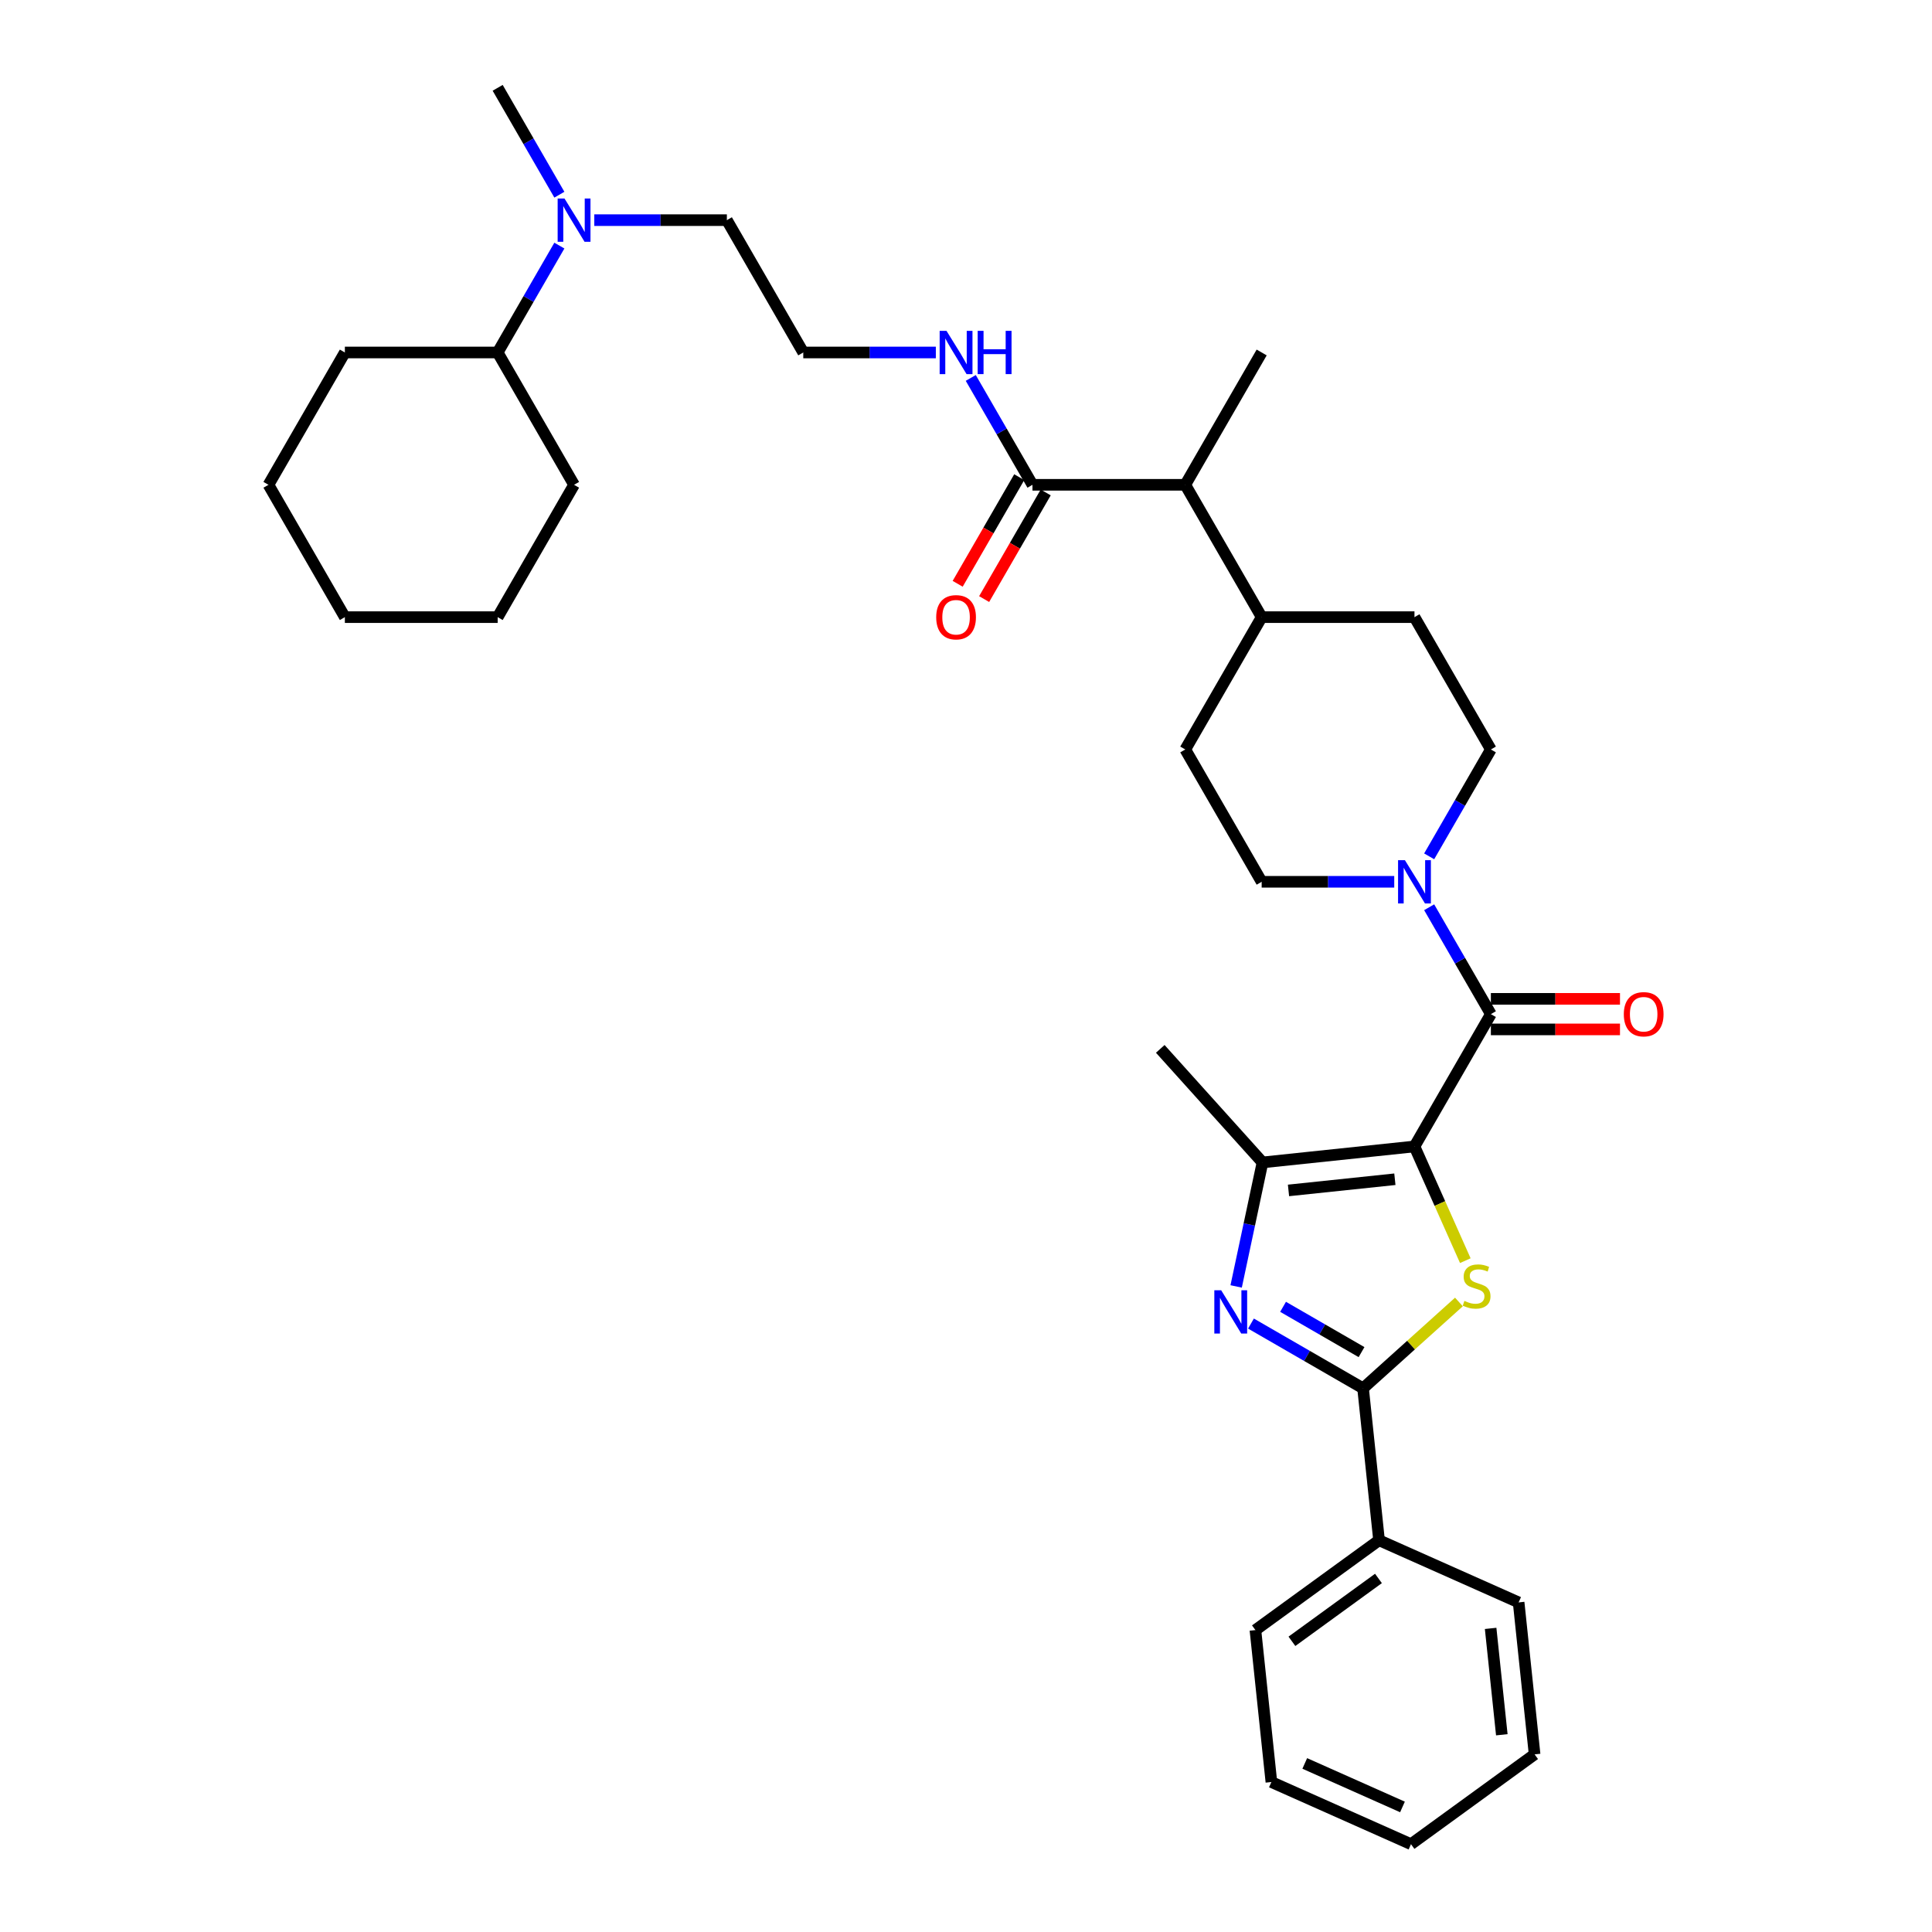 <?xml version='1.0' encoding='iso-8859-1'?>
<svg version='1.1' baseProfile='full'
              xmlns='http://www.w3.org/2000/svg'
                      xmlns:rdkit='http://www.rdkit.org/xml'
                      xmlns:xlink='http://www.w3.org/1999/xlink'
                  xml:space='preserve'
width='1000px' height='1000px' viewBox='0 0 1000 1000'>
<!-- END OF HEADER -->
<rect style='opacity:1.0;fill:#FFFFFF;stroke:none' width='1000' height='1000' x='0' y='0'> </rect>
<path class='bond-0' d='M 732.128,593.403 L 745.286,622.957' style='fill:none;fill-rule:evenodd;stroke:#000000;stroke-width:6px;stroke-linecap:butt;stroke-linejoin:miter;stroke-opacity:1' />
<path class='bond-0' d='M 745.286,622.957 L 758.444,652.511' style='fill:none;fill-rule:evenodd;stroke:#CCCC00;stroke-width:6px;stroke-linecap:butt;stroke-linejoin:miter;stroke-opacity:1' />
<path class='bond-3' d='M 732.128,593.403 L 771.673,524.91' style='fill:none;fill-rule:evenodd;stroke:#000000;stroke-width:6px;stroke-linecap:butt;stroke-linejoin:miter;stroke-opacity:1' />
<path class='bond-4' d='M 732.128,593.403 L 653.472,601.67' style='fill:none;fill-rule:evenodd;stroke:#000000;stroke-width:6px;stroke-linecap:butt;stroke-linejoin:miter;stroke-opacity:1' />
<path class='bond-4' d='M 721.983,610.375 L 666.923,616.162' style='fill:none;fill-rule:evenodd;stroke:#000000;stroke-width:6px;stroke-linecap:butt;stroke-linejoin:miter;stroke-opacity:1' />
<path class='bond-2' d='M 755.138,673.902 L 730.33,696.239' style='fill:none;fill-rule:evenodd;stroke:#CCCC00;stroke-width:6px;stroke-linecap:butt;stroke-linejoin:miter;stroke-opacity:1' />
<path class='bond-2' d='M 730.33,696.239 L 705.522,718.576' style='fill:none;fill-rule:evenodd;stroke:#000000;stroke-width:6px;stroke-linecap:butt;stroke-linejoin:miter;stroke-opacity:1' />
<path class='bond-1' d='M 639.829,665.855 L 646.65,633.763' style='fill:none;fill-rule:evenodd;stroke:#0000FF;stroke-width:6px;stroke-linecap:butt;stroke-linejoin:miter;stroke-opacity:1' />
<path class='bond-1' d='M 646.65,633.763 L 653.472,601.67' style='fill:none;fill-rule:evenodd;stroke:#000000;stroke-width:6px;stroke-linecap:butt;stroke-linejoin:miter;stroke-opacity:1' />
<path class='bond-34' d='M 647.499,685.077 L 676.51,701.827' style='fill:none;fill-rule:evenodd;stroke:#0000FF;stroke-width:6px;stroke-linecap:butt;stroke-linejoin:miter;stroke-opacity:1' />
<path class='bond-34' d='M 676.51,701.827 L 705.522,718.576' style='fill:none;fill-rule:evenodd;stroke:#000000;stroke-width:6px;stroke-linecap:butt;stroke-linejoin:miter;stroke-opacity:1' />
<path class='bond-34' d='M 664.112,676.404 L 684.419,688.128' style='fill:none;fill-rule:evenodd;stroke:#0000FF;stroke-width:6px;stroke-linecap:butt;stroke-linejoin:miter;stroke-opacity:1' />
<path class='bond-34' d='M 684.419,688.128 L 704.727,699.853' style='fill:none;fill-rule:evenodd;stroke:#000000;stroke-width:6px;stroke-linecap:butt;stroke-linejoin:miter;stroke-opacity:1' />
<path class='bond-9' d='M 705.522,718.576 L 713.789,797.233' style='fill:none;fill-rule:evenodd;stroke:#000000;stroke-width:6px;stroke-linecap:butt;stroke-linejoin:miter;stroke-opacity:1' />
<path class='bond-5' d='M 771.673,524.91 L 755.704,497.251' style='fill:none;fill-rule:evenodd;stroke:#000000;stroke-width:6px;stroke-linecap:butt;stroke-linejoin:miter;stroke-opacity:1' />
<path class='bond-5' d='M 755.704,497.251 L 739.735,469.592' style='fill:none;fill-rule:evenodd;stroke:#0000FF;stroke-width:6px;stroke-linecap:butt;stroke-linejoin:miter;stroke-opacity:1' />
<path class='bond-8' d='M 771.673,532.819 L 805.088,532.819' style='fill:none;fill-rule:evenodd;stroke:#000000;stroke-width:6px;stroke-linecap:butt;stroke-linejoin:miter;stroke-opacity:1' />
<path class='bond-8' d='M 805.088,532.819 L 838.503,532.819' style='fill:none;fill-rule:evenodd;stroke:#FF0000;stroke-width:6px;stroke-linecap:butt;stroke-linejoin:miter;stroke-opacity:1' />
<path class='bond-8' d='M 771.673,517.001 L 805.088,517.001' style='fill:none;fill-rule:evenodd;stroke:#000000;stroke-width:6px;stroke-linecap:butt;stroke-linejoin:miter;stroke-opacity:1' />
<path class='bond-8' d='M 805.088,517.001 L 838.503,517.001' style='fill:none;fill-rule:evenodd;stroke:#FF0000;stroke-width:6px;stroke-linecap:butt;stroke-linejoin:miter;stroke-opacity:1' />
<path class='bond-19' d='M 653.472,601.67 L 600.55,542.895' style='fill:none;fill-rule:evenodd;stroke:#000000;stroke-width:6px;stroke-linecap:butt;stroke-linejoin:miter;stroke-opacity:1' />
<path class='bond-10' d='M 739.735,443.24 L 755.704,415.581' style='fill:none;fill-rule:evenodd;stroke:#0000FF;stroke-width:6px;stroke-linecap:butt;stroke-linejoin:miter;stroke-opacity:1' />
<path class='bond-10' d='M 755.704,415.581 L 771.673,387.923' style='fill:none;fill-rule:evenodd;stroke:#000000;stroke-width:6px;stroke-linecap:butt;stroke-linejoin:miter;stroke-opacity:1' />
<path class='bond-11' d='M 721.656,456.416 L 687.347,456.416' style='fill:none;fill-rule:evenodd;stroke:#0000FF;stroke-width:6px;stroke-linecap:butt;stroke-linejoin:miter;stroke-opacity:1' />
<path class='bond-11' d='M 687.347,456.416 L 653.038,456.416' style='fill:none;fill-rule:evenodd;stroke:#000000;stroke-width:6px;stroke-linecap:butt;stroke-linejoin:miter;stroke-opacity:1' />
<path class='bond-6' d='M 534.404,250.935 L 613.494,250.935' style='fill:none;fill-rule:evenodd;stroke:#000000;stroke-width:6px;stroke-linecap:butt;stroke-linejoin:miter;stroke-opacity:1' />
<path class='bond-14' d='M 527.555,246.981 L 511.622,274.576' style='fill:none;fill-rule:evenodd;stroke:#000000;stroke-width:6px;stroke-linecap:butt;stroke-linejoin:miter;stroke-opacity:1' />
<path class='bond-14' d='M 511.622,274.576 L 495.69,302.172' style='fill:none;fill-rule:evenodd;stroke:#FF0000;stroke-width:6px;stroke-linecap:butt;stroke-linejoin:miter;stroke-opacity:1' />
<path class='bond-14' d='M 541.253,254.89 L 525.321,282.485' style='fill:none;fill-rule:evenodd;stroke:#000000;stroke-width:6px;stroke-linecap:butt;stroke-linejoin:miter;stroke-opacity:1' />
<path class='bond-14' d='M 525.321,282.485 L 509.389,310.081' style='fill:none;fill-rule:evenodd;stroke:#FF0000;stroke-width:6px;stroke-linecap:butt;stroke-linejoin:miter;stroke-opacity:1' />
<path class='bond-15' d='M 534.404,250.935 L 518.435,223.277' style='fill:none;fill-rule:evenodd;stroke:#000000;stroke-width:6px;stroke-linecap:butt;stroke-linejoin:miter;stroke-opacity:1' />
<path class='bond-15' d='M 518.435,223.277 L 502.467,195.618' style='fill:none;fill-rule:evenodd;stroke:#0000FF;stroke-width:6px;stroke-linecap:butt;stroke-linejoin:miter;stroke-opacity:1' />
<path class='bond-7' d='M 613.494,250.935 L 653.038,319.429' style='fill:none;fill-rule:evenodd;stroke:#000000;stroke-width:6px;stroke-linecap:butt;stroke-linejoin:miter;stroke-opacity:1' />
<path class='bond-23' d='M 613.494,250.935 L 653.038,182.442' style='fill:none;fill-rule:evenodd;stroke:#000000;stroke-width:6px;stroke-linecap:butt;stroke-linejoin:miter;stroke-opacity:1' />
<path class='bond-24' d='M 713.789,797.233 L 649.804,843.72' style='fill:none;fill-rule:evenodd;stroke:#000000;stroke-width:6px;stroke-linecap:butt;stroke-linejoin:miter;stroke-opacity:1' />
<path class='bond-24' d='M 713.488,817.003 L 668.699,849.544' style='fill:none;fill-rule:evenodd;stroke:#000000;stroke-width:6px;stroke-linecap:butt;stroke-linejoin:miter;stroke-opacity:1' />
<path class='bond-25' d='M 713.789,797.233 L 786.041,829.401' style='fill:none;fill-rule:evenodd;stroke:#000000;stroke-width:6px;stroke-linecap:butt;stroke-linejoin:miter;stroke-opacity:1' />
<path class='bond-16' d='M 771.673,387.923 L 732.128,319.429' style='fill:none;fill-rule:evenodd;stroke:#000000;stroke-width:6px;stroke-linecap:butt;stroke-linejoin:miter;stroke-opacity:1' />
<path class='bond-17' d='M 653.038,456.416 L 613.494,387.923' style='fill:none;fill-rule:evenodd;stroke:#000000;stroke-width:6px;stroke-linecap:butt;stroke-linejoin:miter;stroke-opacity:1' />
<path class='bond-12' d='M 653.038,319.429 L 613.494,387.923' style='fill:none;fill-rule:evenodd;stroke:#000000;stroke-width:6px;stroke-linecap:butt;stroke-linejoin:miter;stroke-opacity:1' />
<path class='bond-35' d='M 653.038,319.429 L 732.128,319.429' style='fill:none;fill-rule:evenodd;stroke:#000000;stroke-width:6px;stroke-linecap:butt;stroke-linejoin:miter;stroke-opacity:1' />
<path class='bond-13' d='M 307.607,113.948 L 341.916,113.948' style='fill:none;fill-rule:evenodd;stroke:#0000FF;stroke-width:6px;stroke-linecap:butt;stroke-linejoin:miter;stroke-opacity:1' />
<path class='bond-13' d='M 341.916,113.948 L 376.225,113.948' style='fill:none;fill-rule:evenodd;stroke:#000000;stroke-width:6px;stroke-linecap:butt;stroke-linejoin:miter;stroke-opacity:1' />
<path class='bond-18' d='M 289.528,127.124 L 273.559,154.783' style='fill:none;fill-rule:evenodd;stroke:#0000FF;stroke-width:6px;stroke-linecap:butt;stroke-linejoin:miter;stroke-opacity:1' />
<path class='bond-18' d='M 273.559,154.783 L 257.59,182.442' style='fill:none;fill-rule:evenodd;stroke:#000000;stroke-width:6px;stroke-linecap:butt;stroke-linejoin:miter;stroke-opacity:1' />
<path class='bond-22' d='M 289.528,100.772 L 273.559,73.113' style='fill:none;fill-rule:evenodd;stroke:#0000FF;stroke-width:6px;stroke-linecap:butt;stroke-linejoin:miter;stroke-opacity:1' />
<path class='bond-22' d='M 273.559,73.113 L 257.59,45.455' style='fill:none;fill-rule:evenodd;stroke:#000000;stroke-width:6px;stroke-linecap:butt;stroke-linejoin:miter;stroke-opacity:1' />
<path class='bond-20' d='M 484.388,182.442 L 450.079,182.442' style='fill:none;fill-rule:evenodd;stroke:#0000FF;stroke-width:6px;stroke-linecap:butt;stroke-linejoin:miter;stroke-opacity:1' />
<path class='bond-20' d='M 450.079,182.442 L 415.77,182.442' style='fill:none;fill-rule:evenodd;stroke:#000000;stroke-width:6px;stroke-linecap:butt;stroke-linejoin:miter;stroke-opacity:1' />
<path class='bond-26' d='M 257.59,182.442 L 178.501,182.442' style='fill:none;fill-rule:evenodd;stroke:#000000;stroke-width:6px;stroke-linecap:butt;stroke-linejoin:miter;stroke-opacity:1' />
<path class='bond-27' d='M 257.59,182.442 L 297.135,250.935' style='fill:none;fill-rule:evenodd;stroke:#000000;stroke-width:6px;stroke-linecap:butt;stroke-linejoin:miter;stroke-opacity:1' />
<path class='bond-21' d='M 415.77,182.442 L 376.225,113.948' style='fill:none;fill-rule:evenodd;stroke:#000000;stroke-width:6px;stroke-linecap:butt;stroke-linejoin:miter;stroke-opacity:1' />
<path class='bond-29' d='M 649.804,843.72 L 658.071,922.377' style='fill:none;fill-rule:evenodd;stroke:#000000;stroke-width:6px;stroke-linecap:butt;stroke-linejoin:miter;stroke-opacity:1' />
<path class='bond-28' d='M 786.041,829.401 L 794.308,908.058' style='fill:none;fill-rule:evenodd;stroke:#000000;stroke-width:6px;stroke-linecap:butt;stroke-linejoin:miter;stroke-opacity:1' />
<path class='bond-28' d='M 771.549,842.853 L 777.336,897.913' style='fill:none;fill-rule:evenodd;stroke:#000000;stroke-width:6px;stroke-linecap:butt;stroke-linejoin:miter;stroke-opacity:1' />
<path class='bond-30' d='M 178.501,182.442 L 138.956,250.935' style='fill:none;fill-rule:evenodd;stroke:#000000;stroke-width:6px;stroke-linecap:butt;stroke-linejoin:miter;stroke-opacity:1' />
<path class='bond-31' d='M 297.135,250.935 L 257.59,319.429' style='fill:none;fill-rule:evenodd;stroke:#000000;stroke-width:6px;stroke-linecap:butt;stroke-linejoin:miter;stroke-opacity:1' />
<path class='bond-32' d='M 794.308,908.058 L 730.323,954.545' style='fill:none;fill-rule:evenodd;stroke:#000000;stroke-width:6px;stroke-linecap:butt;stroke-linejoin:miter;stroke-opacity:1' />
<path class='bond-36' d='M 658.071,922.377 L 730.323,954.545' style='fill:none;fill-rule:evenodd;stroke:#000000;stroke-width:6px;stroke-linecap:butt;stroke-linejoin:miter;stroke-opacity:1' />
<path class='bond-36' d='M 675.342,912.752 L 725.919,935.27' style='fill:none;fill-rule:evenodd;stroke:#000000;stroke-width:6px;stroke-linecap:butt;stroke-linejoin:miter;stroke-opacity:1' />
<path class='bond-37' d='M 138.956,250.935 L 178.501,319.429' style='fill:none;fill-rule:evenodd;stroke:#000000;stroke-width:6px;stroke-linecap:butt;stroke-linejoin:miter;stroke-opacity:1' />
<path class='bond-33' d='M 257.59,319.429 L 178.501,319.429' style='fill:none;fill-rule:evenodd;stroke:#000000;stroke-width:6px;stroke-linecap:butt;stroke-linejoin:miter;stroke-opacity:1' />
<path  class='atom-1' d='M 757.969 673.343
Q 758.222 673.438, 759.266 673.881
Q 760.31 674.323, 761.449 674.608
Q 762.62 674.861, 763.759 674.861
Q 765.878 674.861, 767.112 673.849
Q 768.346 672.805, 768.346 671.002
Q 768.346 669.768, 767.713 669.009
Q 767.112 668.249, 766.163 667.838
Q 765.214 667.427, 763.632 666.952
Q 761.639 666.351, 760.437 665.782
Q 759.266 665.212, 758.412 664.01
Q 757.59 662.808, 757.59 660.783
Q 757.59 657.968, 759.488 656.228
Q 761.418 654.488, 765.214 654.488
Q 767.808 654.488, 770.75 655.722
L 770.023 658.158
Q 767.334 657.05, 765.309 657.05
Q 763.126 657.05, 761.924 657.968
Q 760.722 658.854, 760.753 660.404
Q 760.753 661.606, 761.354 662.333
Q 761.987 663.061, 762.873 663.472
Q 763.79 663.884, 765.309 664.358
Q 767.334 664.991, 768.536 665.624
Q 769.738 666.256, 770.592 667.553
Q 771.478 668.819, 771.478 671.002
Q 771.478 674.102, 769.39 675.779
Q 767.334 677.424, 763.885 677.424
Q 761.892 677.424, 760.374 676.981
Q 758.887 676.57, 757.115 675.842
L 757.969 673.343
' fill='#CCCC00'/>
<path  class='atom-2' d='M 632.077 667.833
L 639.416 679.696
Q 640.144 680.867, 641.315 682.986
Q 642.485 685.106, 642.548 685.232
L 642.548 667.833
L 645.522 667.833
L 645.522 690.231
L 642.454 690.231
L 634.576 677.26
Q 633.659 675.742, 632.678 674.002
Q 631.729 672.262, 631.444 671.724
L 631.444 690.231
L 628.534 690.231
L 628.534 667.833
L 632.077 667.833
' fill='#0000FF'/>
<path  class='atom-6' d='M 727.177 445.217
L 734.516 457.08
Q 735.244 458.251, 736.415 460.371
Q 737.585 462.49, 737.648 462.617
L 737.648 445.217
L 740.622 445.217
L 740.622 467.615
L 737.553 467.615
L 729.676 454.644
Q 728.759 453.126, 727.778 451.386
Q 726.829 449.646, 726.544 449.108
L 726.544 467.615
L 723.634 467.615
L 723.634 445.217
L 727.177 445.217
' fill='#0000FF'/>
<path  class='atom-9' d='M 840.481 524.973
Q 840.481 519.595, 843.138 516.589
Q 845.795 513.584, 850.762 513.584
Q 855.729 513.584, 858.387 516.589
Q 861.044 519.595, 861.044 524.973
Q 861.044 530.414, 858.355 533.515
Q 855.666 536.583, 850.762 536.583
Q 845.827 536.583, 843.138 533.515
Q 840.481 530.446, 840.481 524.973
M 850.762 534.052
Q 854.179 534.052, 856.014 531.775
Q 857.88 529.465, 857.88 524.973
Q 857.88 520.576, 856.014 518.361
Q 854.179 516.115, 850.762 516.115
Q 847.346 516.115, 845.479 518.329
Q 843.644 520.544, 843.644 524.973
Q 843.644 529.497, 845.479 531.775
Q 847.346 534.052, 850.762 534.052
' fill='#FF0000'/>
<path  class='atom-14' d='M 292.184 102.749
L 299.524 114.612
Q 300.251 115.783, 301.422 117.903
Q 302.592 120.022, 302.656 120.149
L 302.656 102.749
L 305.629 102.749
L 305.629 125.147
L 302.561 125.147
L 294.683 112.177
Q 293.766 110.658, 292.785 108.918
Q 291.836 107.178, 291.551 106.64
L 291.551 125.147
L 288.641 125.147
L 288.641 102.749
L 292.184 102.749
' fill='#0000FF'/>
<path  class='atom-15' d='M 484.578 319.492
Q 484.578 314.114, 487.235 311.109
Q 489.892 308.103, 494.859 308.103
Q 499.826 308.103, 502.483 311.109
Q 505.141 314.114, 505.141 319.492
Q 505.141 324.934, 502.452 328.034
Q 499.763 331.103, 494.859 331.103
Q 489.924 331.103, 487.235 328.034
Q 484.578 324.965, 484.578 319.492
M 494.859 328.572
Q 498.276 328.572, 500.111 326.294
Q 501.977 323.984, 501.977 319.492
Q 501.977 315.095, 500.111 312.88
Q 498.276 310.634, 494.859 310.634
Q 491.443 310.634, 489.576 312.849
Q 487.741 315.063, 487.741 319.492
Q 487.741 324.016, 489.576 326.294
Q 491.443 328.572, 494.859 328.572
' fill='#FF0000'/>
<path  class='atom-16' d='M 489.908 171.243
L 497.248 183.106
Q 497.975 184.277, 499.146 186.396
Q 500.316 188.516, 500.38 188.642
L 500.38 171.243
L 503.353 171.243
L 503.353 193.641
L 500.285 193.641
L 492.407 180.67
Q 491.49 179.152, 490.509 177.412
Q 489.56 175.672, 489.275 175.134
L 489.275 193.641
L 486.365 193.641
L 486.365 171.243
L 489.908 171.243
' fill='#0000FF'/>
<path  class='atom-16' d='M 506.042 171.243
L 509.079 171.243
L 509.079 180.765
L 520.532 180.765
L 520.532 171.243
L 523.569 171.243
L 523.569 193.641
L 520.532 193.641
L 520.532 183.296
L 509.079 183.296
L 509.079 193.641
L 506.042 193.641
L 506.042 171.243
' fill='#0000FF'/>
</svg>
